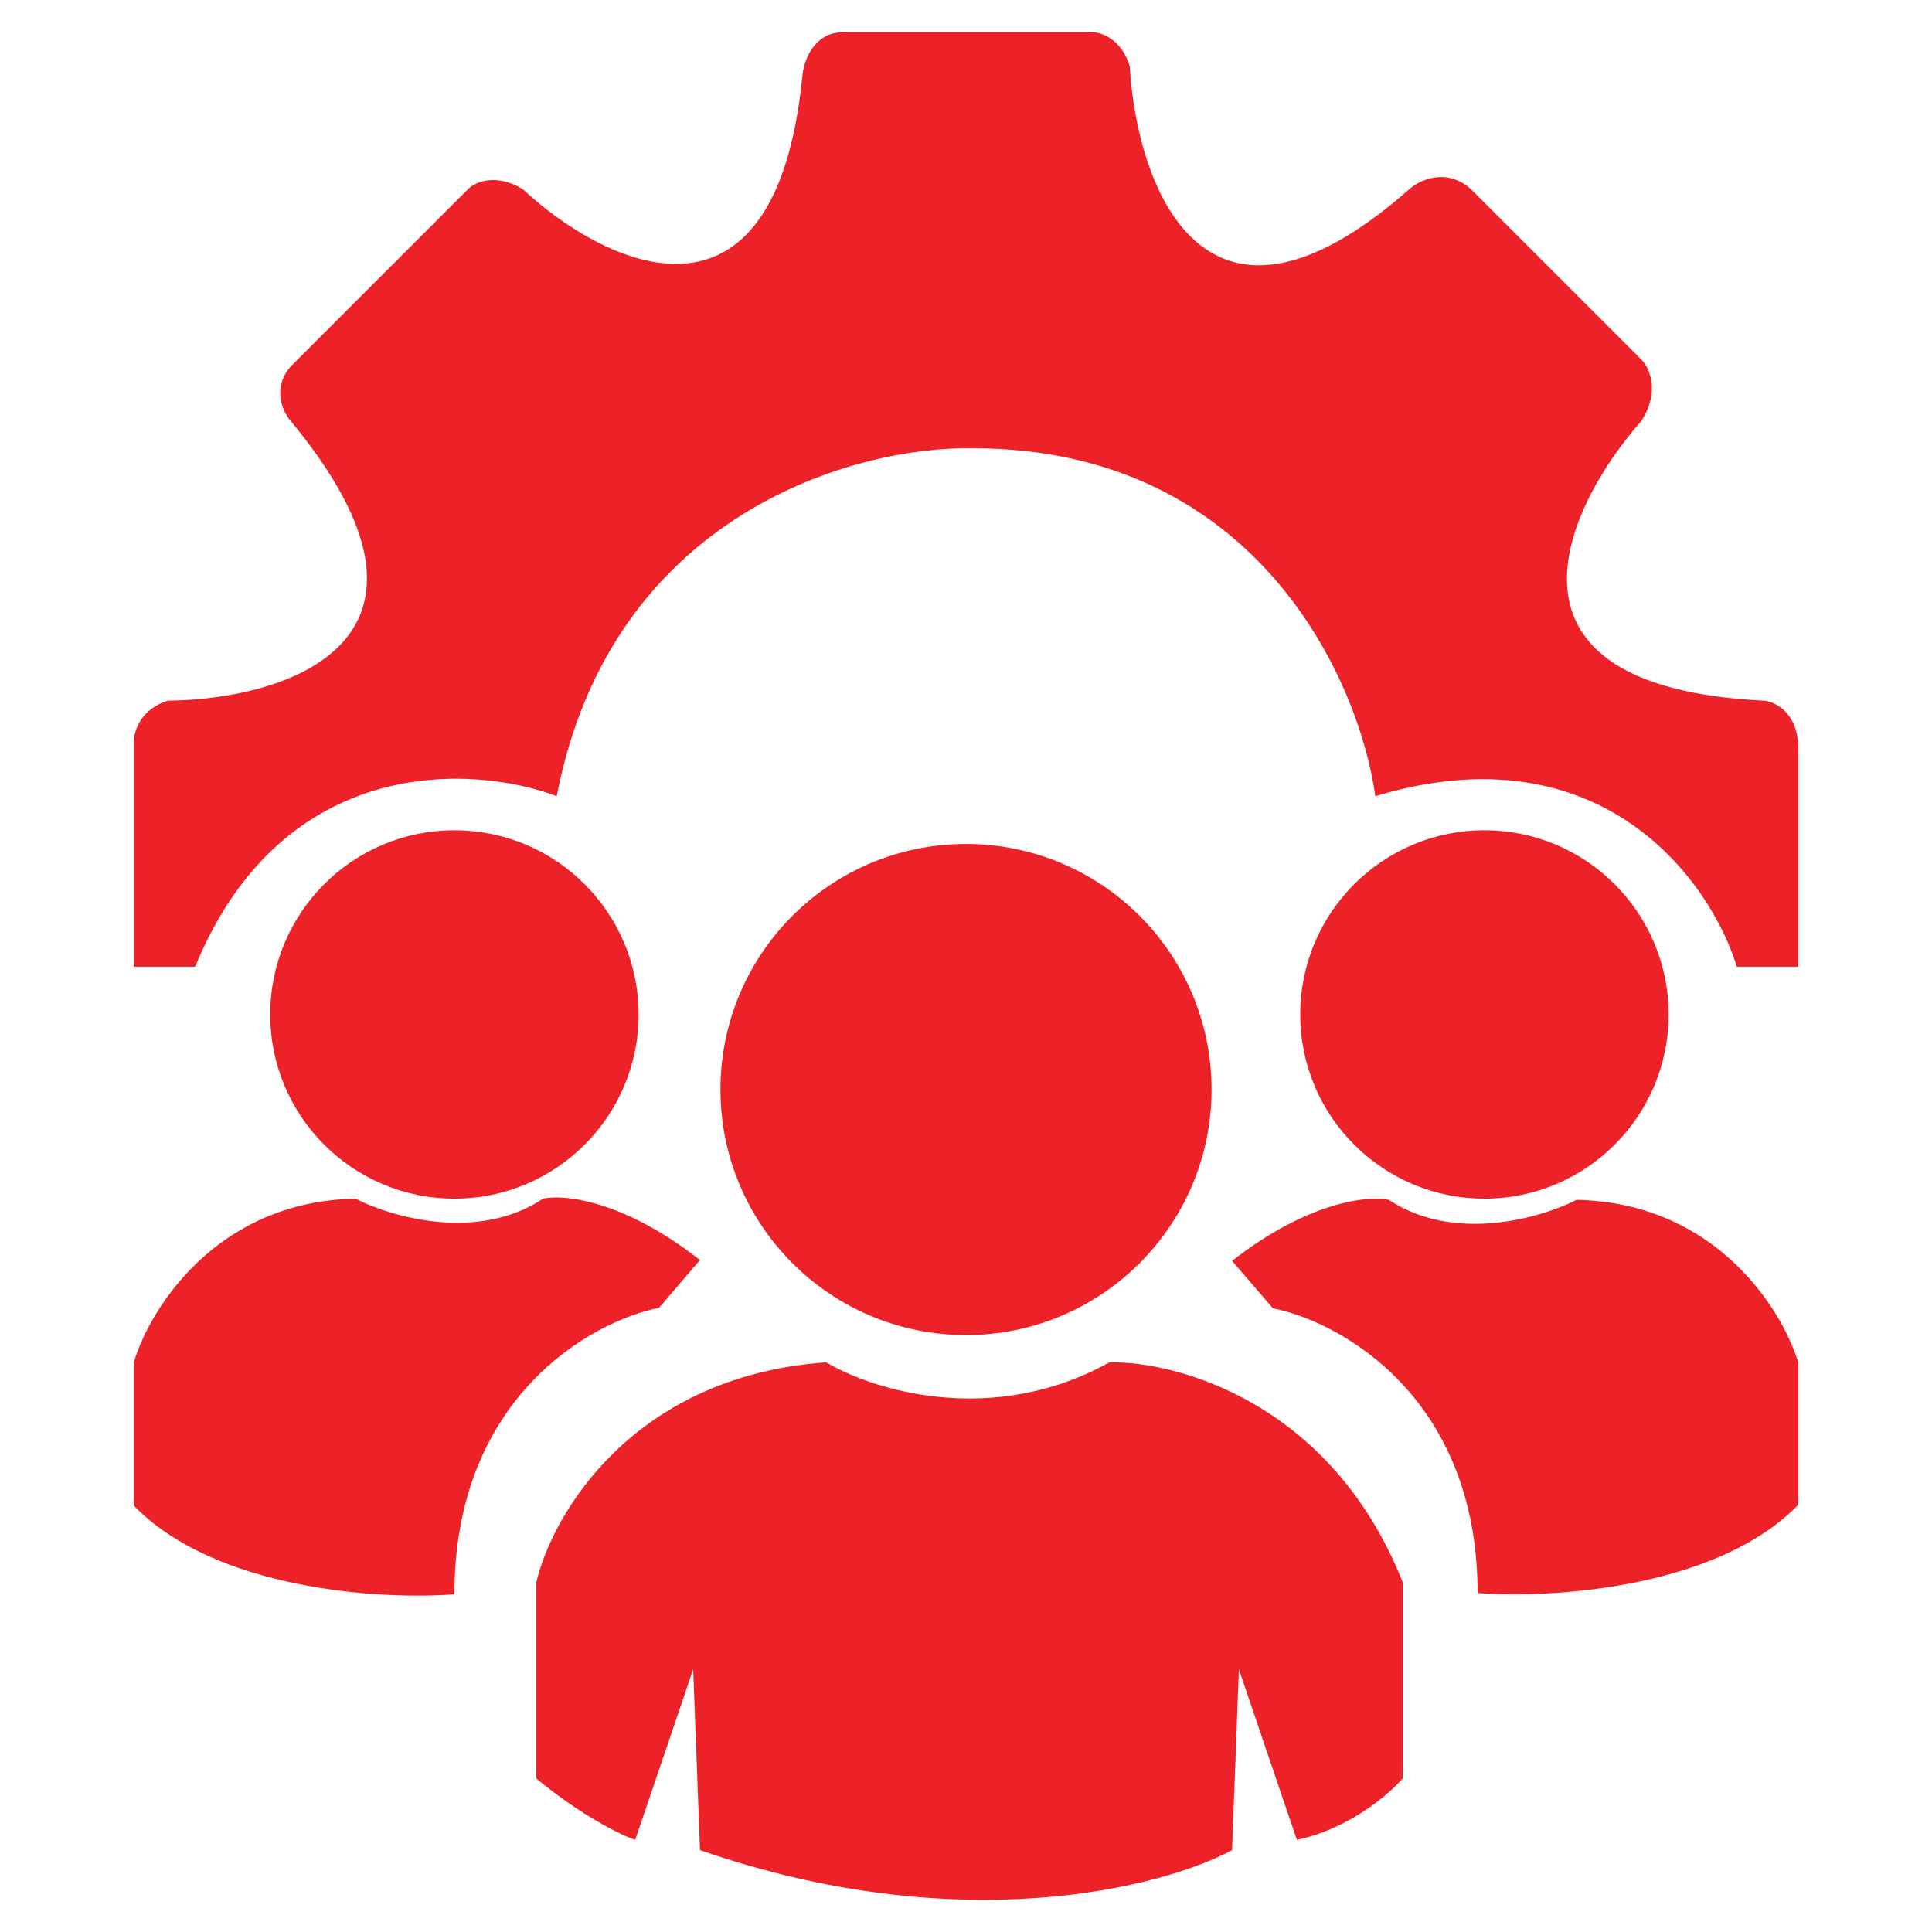 <svg viewBox="0 0 60 60" xmlns="http://www.w3.org/2000/svg" data-name="Layer 1" id="Layer_1">
  <circle style="fill: #ed2228;" r="7.626" cy="33.836" cx="30"></circle>
  <circle style="fill: #ed2228;" r="5.72" cy="31.505" cx="46.1"></circle>
  <circle style="fill: #ed2228;" r="5.72" cy="31.505" cx="14.112"></circle>
  <path style="fill: #ed2228;" d="M16.654,55.232c1.441,1.186,2.648,1.765,3.072,1.907l1.801-5.296.212,5.614c8.05,2.796,14.37,1.165,16.524,0l.212-5.614,1.801,5.296c1.61-.339,2.86-1.412,3.284-1.907v-6.099c-2.203-5.557-6.991-6.864-9.109-6.824-3.644,2.034-7.379.847-8.791,0-6.016.424-8.509,4.726-9.003,6.824v6.099Z"></path>
  <path style="fill: #ed2228;" d="M4.155,46.758c2.542,2.627,7.697,2.931,9.957,2.754,0-6.101,4.237-8.474,6.355-8.897l1.271-1.483c-2.373-1.864-4.237-2.048-4.872-1.907-2.034,1.356-4.731.565-5.826,0-4.322.085-6.391,3.425-6.885,5.084v4.449Z"></path>
  <path style="fill: #ed2228;" d="M55.845,46.735c-2.542,2.61-7.697,2.912-9.957,2.737,0-6.062-4.237-8.42-6.355-8.841l-1.271-1.473c2.373-1.852,4.237-2.035,4.872-1.895,2.034,1.347,4.731.561,5.826,0,4.322.084,6.391,3.403,6.885,5.052v4.421Z"></path>
  <path style="fill: #ed2228;" d="M4.155,30.022h1.907c2.712-6.609,8.615-6.285,11.228-5.296,1.695-8.813,9.321-10.875,12.922-10.804,8.813,0,12.004,7.203,12.499,10.804,7.033-2.118,10.416,2.648,11.228,5.296h1.907v-6.779c0-1.102-.706-1.448-1.059-1.483-8.813-.424-6.214-5.967-3.813-8.685.593-.932.247-1.659,0-1.907l-5.296-5.296c-.763-.678-1.589-.282-1.907,0-6.44,5.677-8.474-.177-8.686-3.813-.254-.847-.883-1.059-1.165-1.059h-7.732c-.932,0-1.236.918-1.271,1.377-.847,8.474-6.143,5.861-8.685,3.495-.847-.508-1.483-.212-1.695,0l-5.508,5.508c-.593.678-.247,1.412,0,1.695,5.677,6.864-.177,8.65-3.813,8.685-.847.254-1.059.953-1.059,1.271v6.991Z"></path>
</svg>